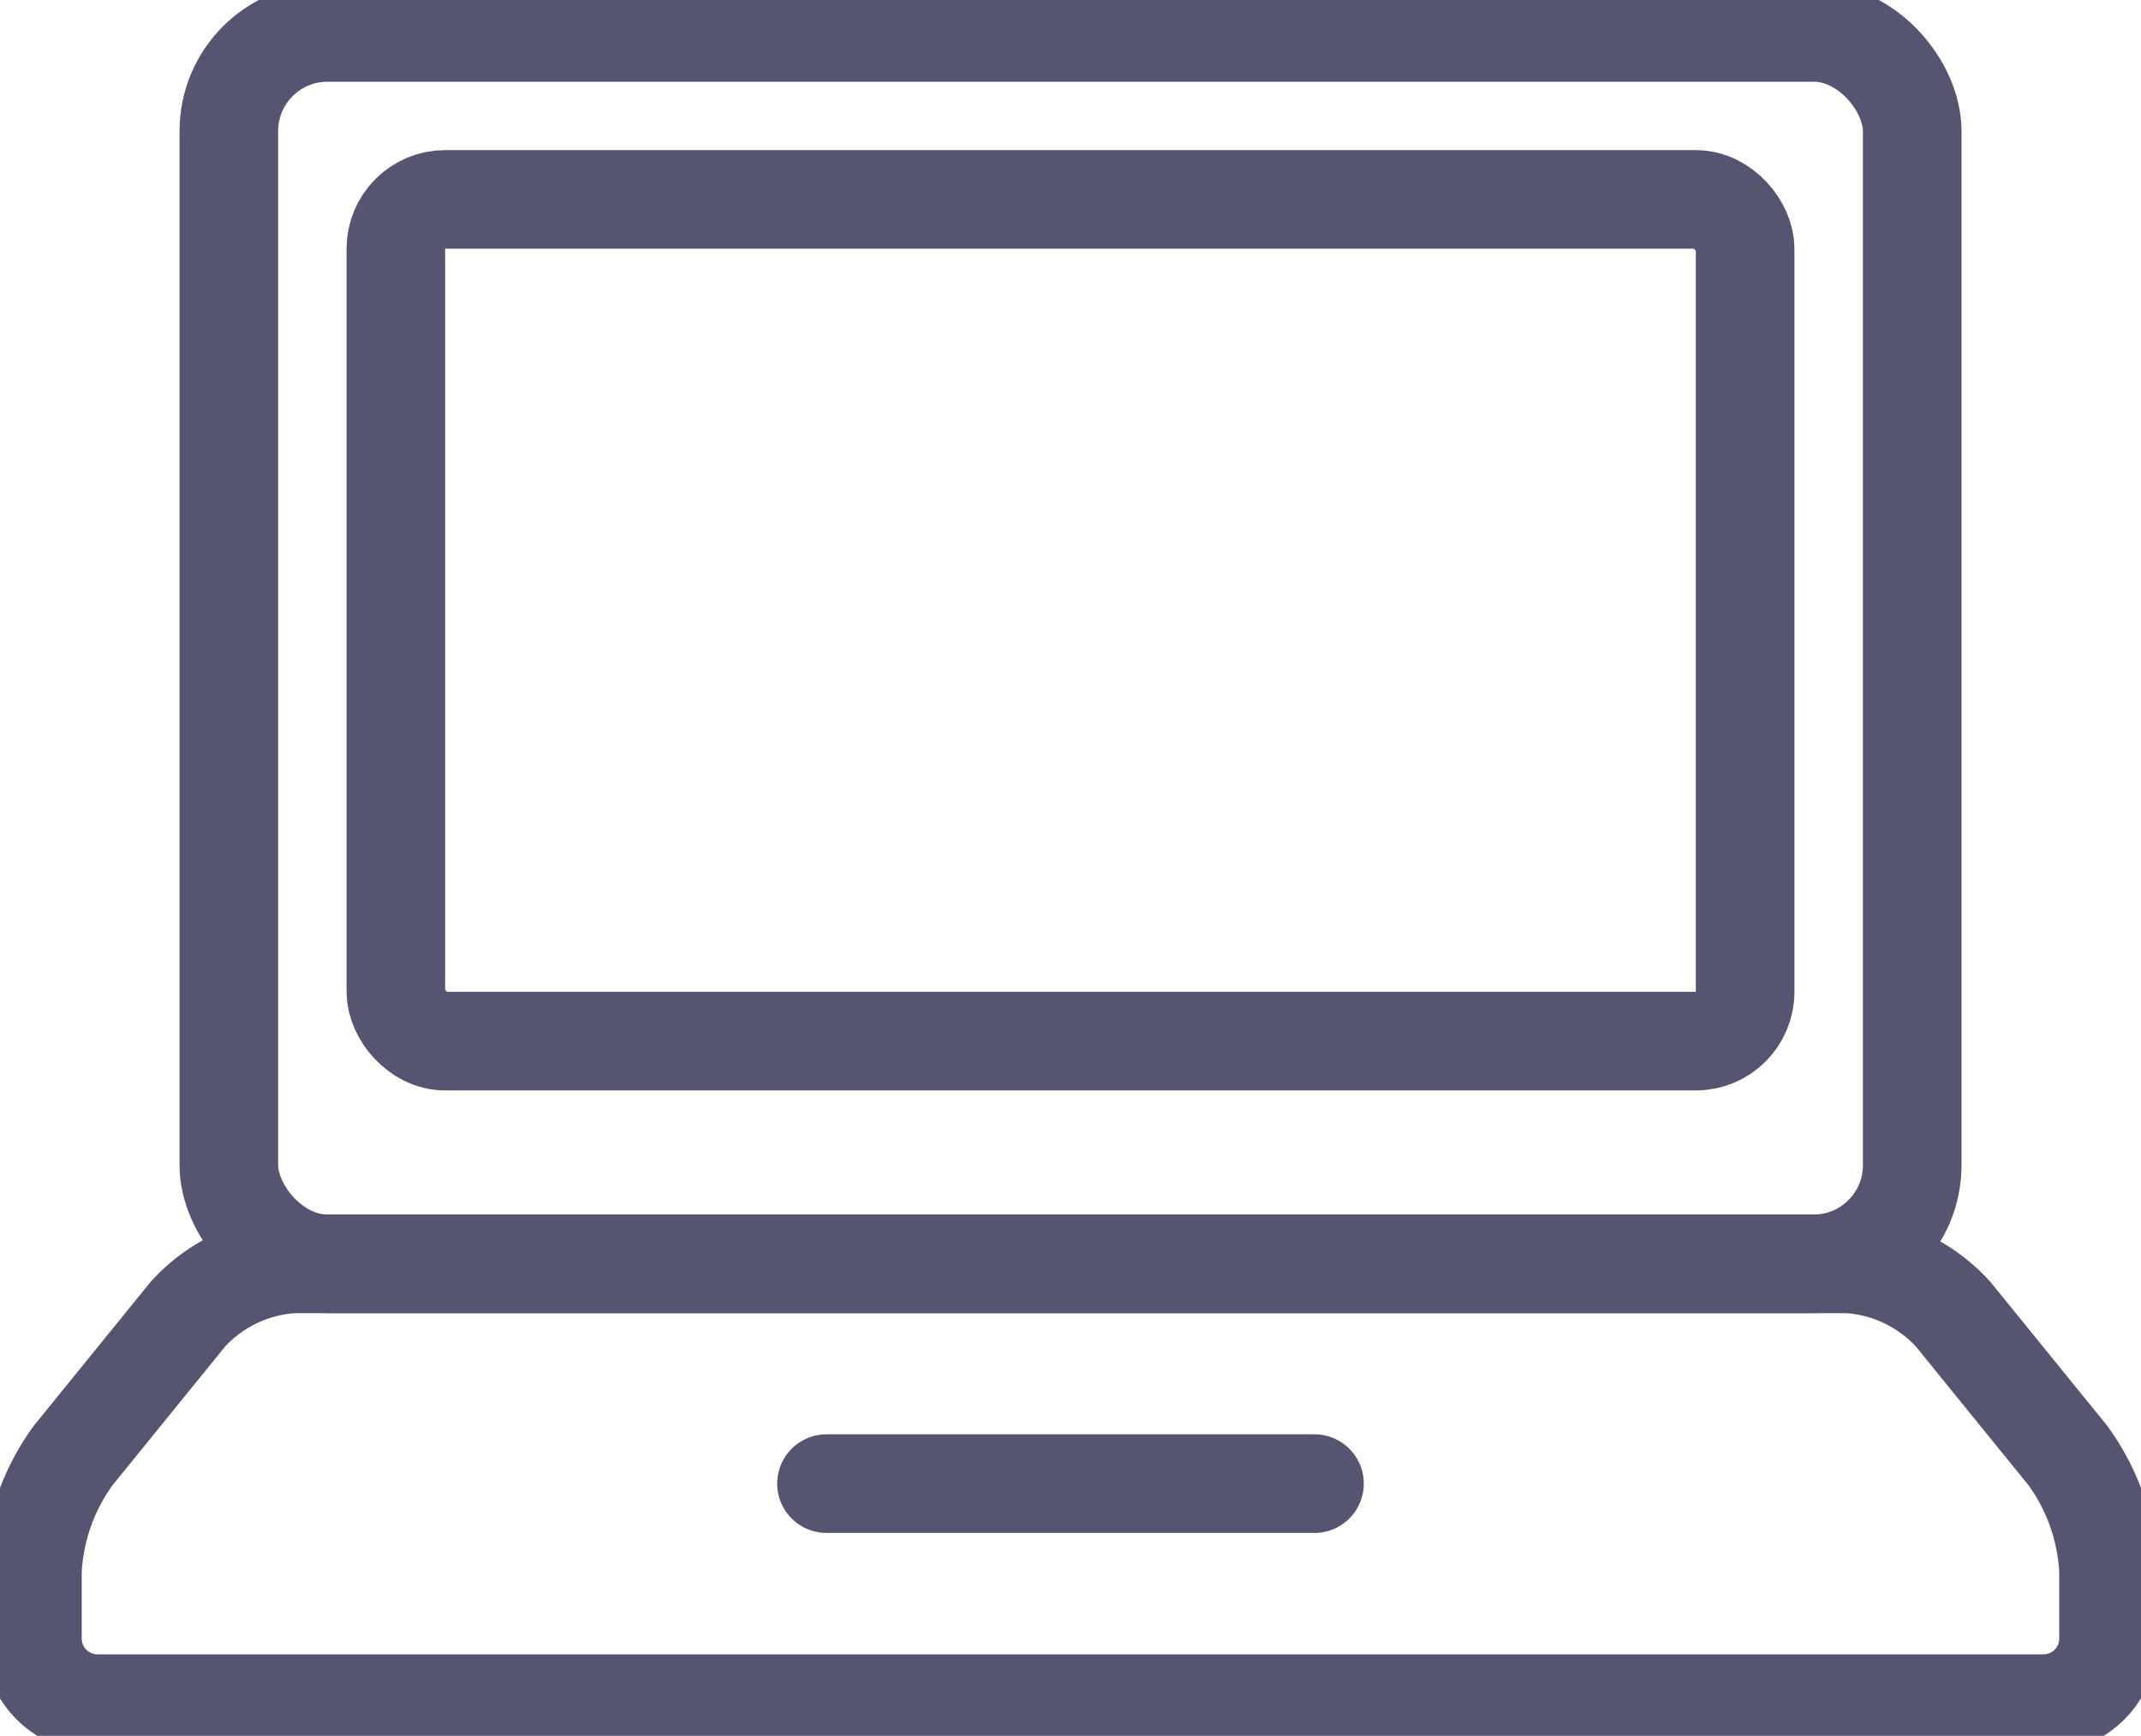 <svg id="Group_31197" data-name="Group 31197" xmlns="http://www.w3.org/2000/svg" xmlns:xlink="http://www.w3.org/1999/xlink" width="43.429" height="35.209" viewBox="0 0 43.429 35.209">
  <defs>
    <style>
      .cls-1, .cls-3 {
        fill: rgba(1,11,41,0);
      }

      .cls-1, .cls-3, .cls-4 {
        stroke: #555572;
        stroke-width: 2px;
      }

      .cls-2 {
        clip-path: url(#clip-path);
      }

      .cls-3, .cls-4 {
        stroke-linecap: round;
        stroke-linejoin: round;
      }

      .cls-4 {
        fill: none;
      }
    </style>
    <clipPath id="clip-path">
      <rect id="Rectangle_47" data-name="Rectangle 47" class="cls-1" width="43.429" height="35.209"/>
    </clipPath>
  </defs>
  <g id="Group_27" data-name="Group 27" class="cls-2" transform="translate(0 0)">
    <rect id="Rectangle_45" data-name="Rectangle 45" class="cls-3" width="34.146" height="24.977" rx="2" transform="translate(4.642 0.658)"/>
    <rect id="Rectangle_46" data-name="Rectangle 46" class="cls-3" width="27.369" height="17.073" rx="1" transform="translate(8.03 4.045)"/>
    <path id="Path_18" data-name="Path 18" class="cls-3" d="M41.782,23.36a4.324,4.324,0,0,1,.83,2.337v1.382A1.32,1.32,0,0,1,41.3,28.4H1.816A1.32,1.32,0,0,1,.5,27.079V25.7a4.333,4.333,0,0,1,.829-2.337L3.653,20.5A3.149,3.149,0,0,1,5.8,19.479H37.313A3.145,3.145,0,0,1,39.46,20.5Z" transform="translate(0.158 6.156)"/>
    <line id="Line_8" data-name="Line 8" class="cls-4" x1="9.899" transform="translate(16.765 30.093)"/>
  </g>
</svg>
